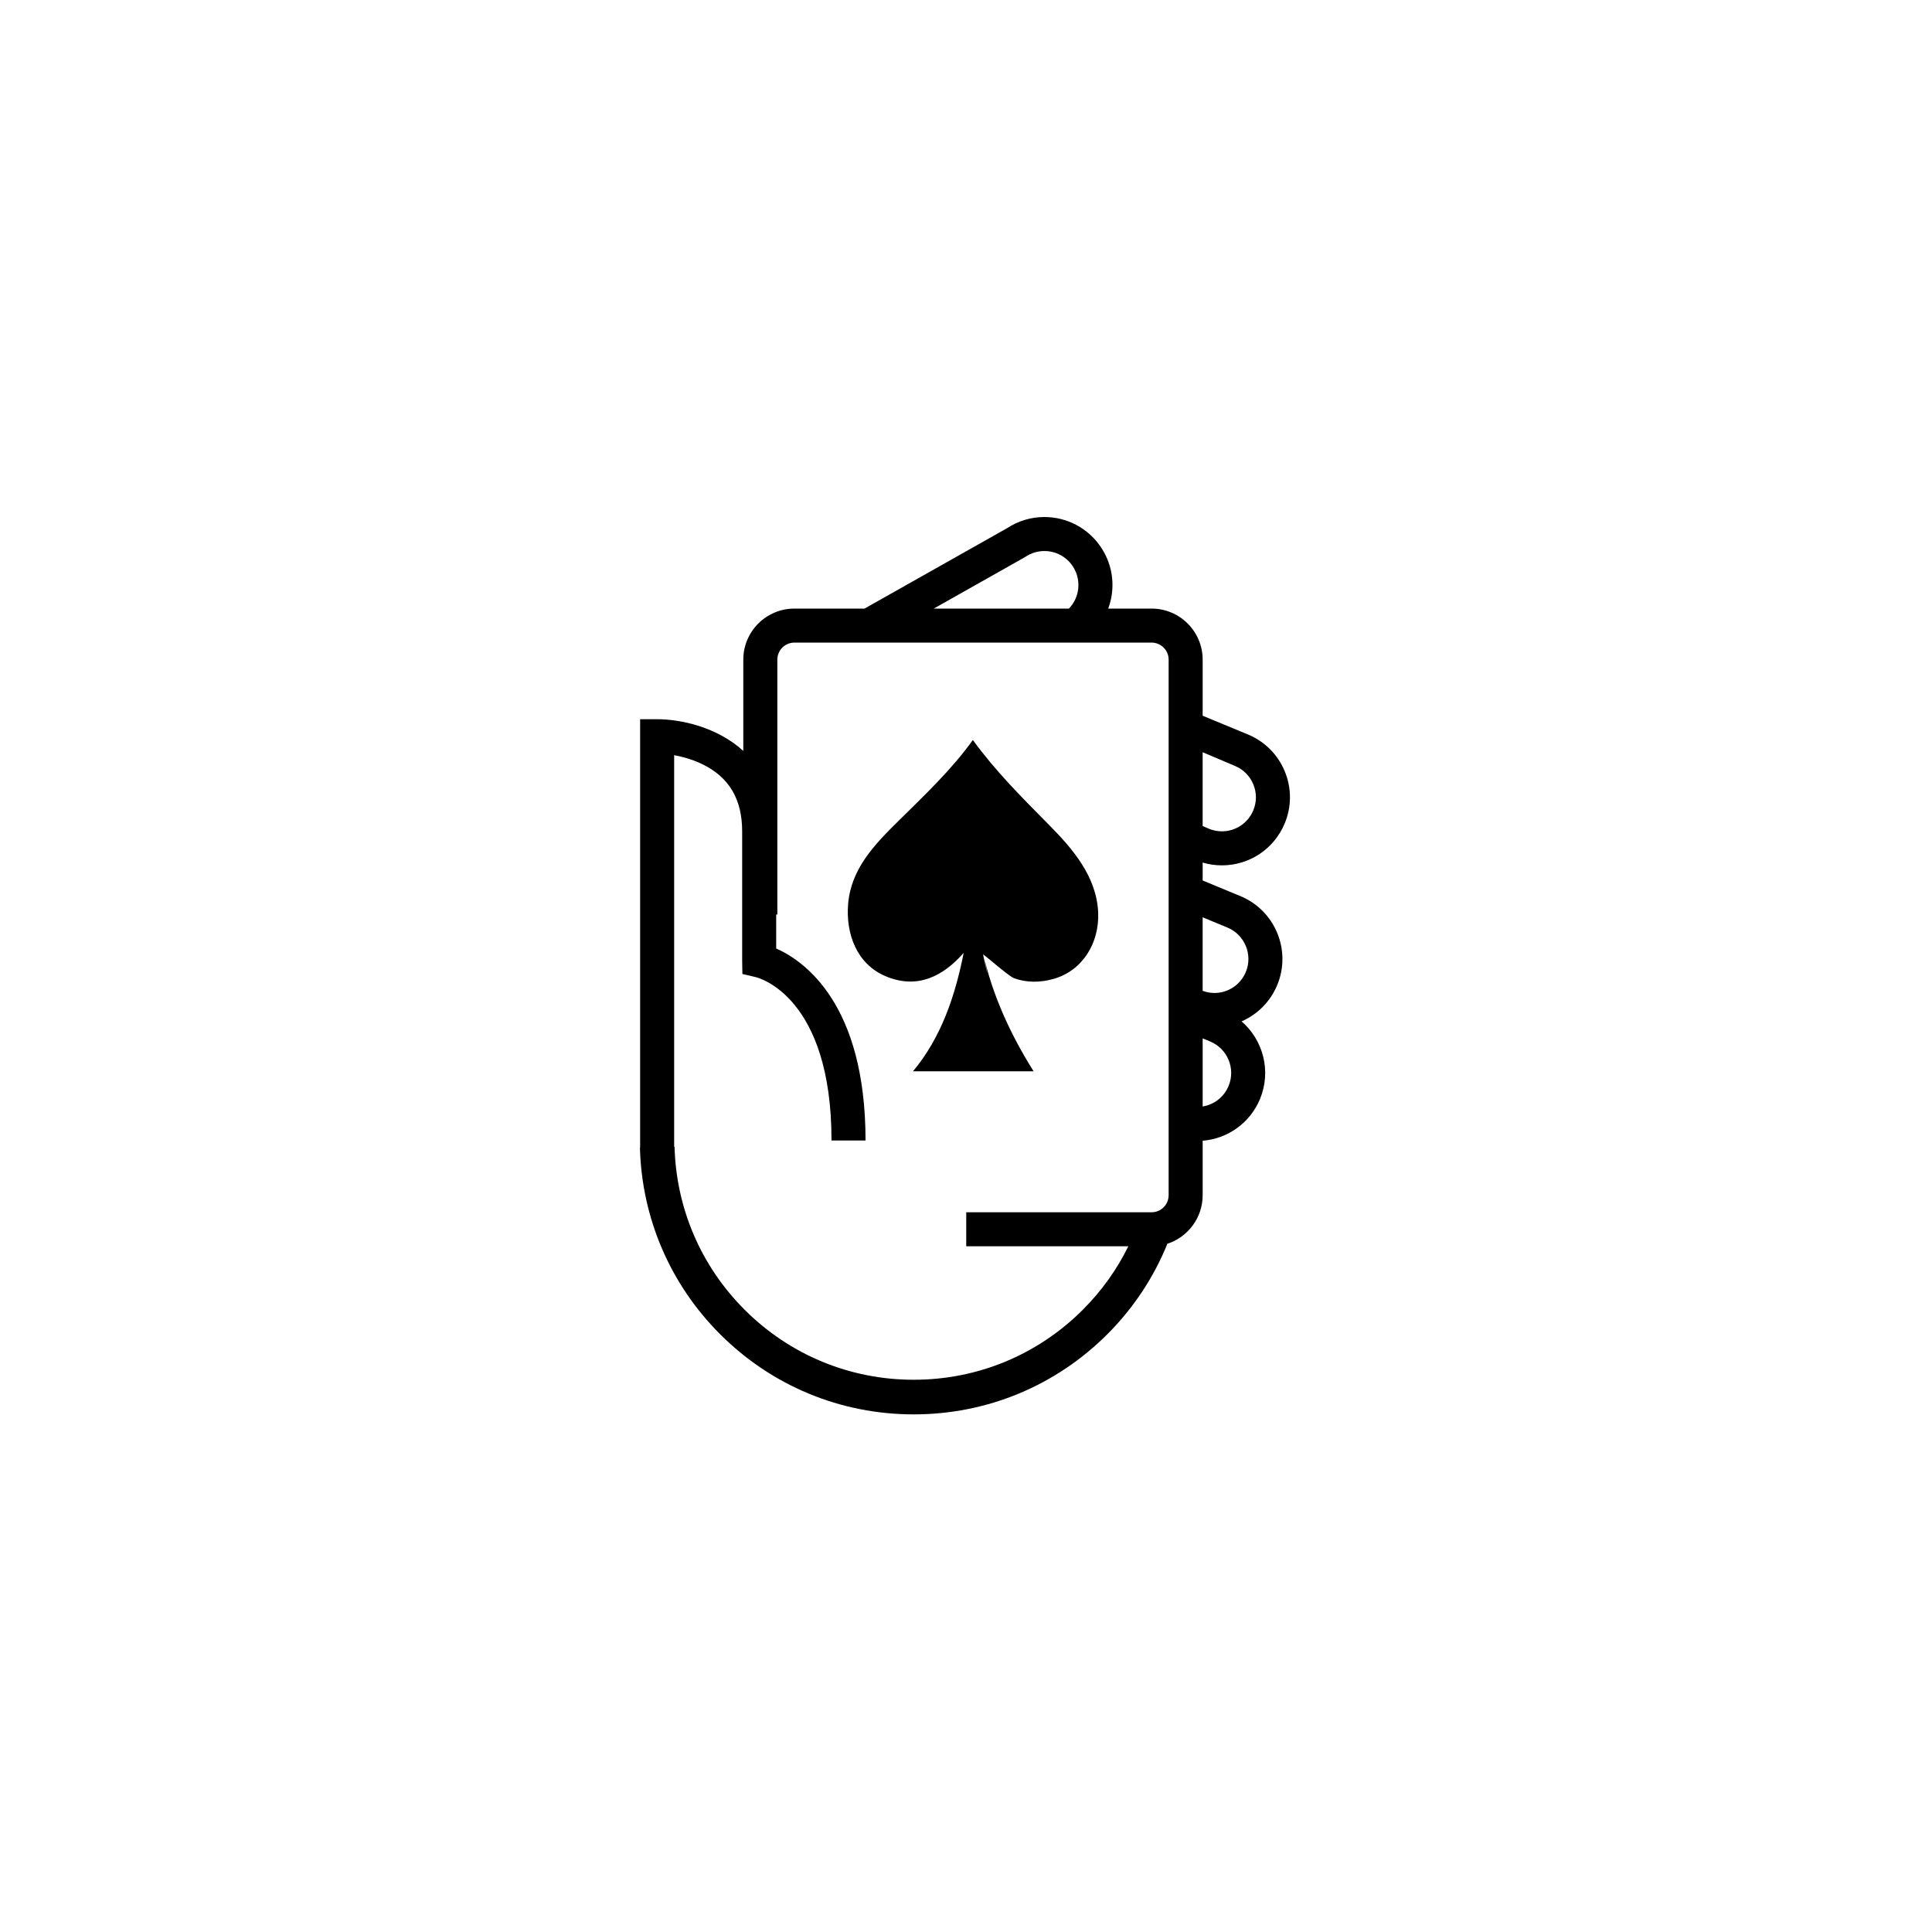 <svg xmlns="http://www.w3.org/2000/svg" width="500" height="500" viewBox="0 0 500 500"><g transform="translate(165.614,133.803)translate(84.136,116.151)rotate(0)translate(-84.136,-116.151) scale(0.399,0.399)" opacity="1"><defs class="defs"/><path transform="translate(-221.122,-6.614)" d="M443.685,289.319c5.854,27.145 18.044,53.443 32.793,76.818c-26.087,0 -52.173,0 -78.259,0c18.348,-21.873 27.442,-49.19 32.886,-76.818c-13.513,15.365 -30.042,23.619 -50.295,15.292c-18.996,-7.811 -26.252,-27.542 -24.651,-46.994c1.885,-22.885 17.217,-38.654 32.734,-53.952c16.708,-16.463 34.487,-33.309 48.171,-52.418c14.452,19.915 31.887,37.384 49.157,54.812c15.61,15.755 31.166,33.805 32.125,57.18c0.794,19.353 -9.835,37.522 -28.911,42.959c-8.427,2.401 -17.534,2.613 -25.802,-0.529c-3.525,-1.343 -19.38,-15.457 -19.962,-15.272c5.9,27.304 0.219,-1.144 0.014,-1.078zM598.577,232.556c17.918,0 33.924,-10.689 40.777,-27.244c4.511,-10.887 4.511,-22.885 0,-33.779c-4.511,-10.887 -12.99,-19.366 -23.884,-23.877l-29.354,-12.159v-36.383c0,-18.255 -14.849,-33.104 -33.104,-33.104h-28.147c0.789,-2.151 1.433,-4.37 1.889,-6.661c2.302,-11.562 -0.04,-23.328 -6.594,-33.124c-8.202,-12.276 -21.926,-19.611 -36.709,-19.611c-8.585,0 -16.913,2.48 -24.109,7.196l-92.539,52.2h-45.528c-18.255,0 -33.104,14.849 -33.104,33.104v59.203c-16.997,-15.455 -40.429,-20.55 -55.884,-20.55h-11.033v277.926l-0.132,0.003c1.197,45.678 19.651,88.624 51.968,120.934c33.554,33.561 78.167,52.034 125.617,52.034c47.45,0 92.063,-18.474 125.624,-52.027c17.285,-17.288 30.248,-37.284 38.905,-58.632c13.259,-4.319 22.873,-16.794 22.879,-31.48v-35.359c16.449,-1.312 30.823,-11.648 37.205,-27.092c7.462,-18.027 2.051,-38.223 -11.97,-50.32c10.28,-4.463 18.673,-12.779 23.148,-23.601c9.306,-22.475 -1.402,-48.337 -23.877,-57.643l-24.506,-10.145v-11.619c4.046,1.199 8.219,1.81 12.462,1.81zM586.115,159.179l20.914,8.868c5.443,2.255 9.683,6.489 11.939,11.939c2.255,5.437 2.255,11.429 0,16.873c-3.433,8.274 -11.436,13.625 -20.392,13.625c-2.897,0 -5.728,-0.569 -8.427,-1.687l-4.035,-1.738v-47.88zM470.512,32.833l0.708,-0.437c3.651,-2.427 7.878,-3.717 12.23,-3.717c7.401,0 14.267,3.664 18.368,9.802c3.267,4.895 4.438,10.775 3.287,16.549c-0.835,4.197 -2.825,7.972 -5.727,10.98h-87.678zM564.044,446.526c0,6.085 -4.954,11.039 -11.039,11.039h-120.234v22.065h105.14c-7.307,14.854 -17.125,28.774 -29.467,41.114c-29.308,29.314 -68.279,45.46 -109.73,45.46c-41.451,0 -80.422,-16.145 -109.737,-45.46c-28.229,-28.223 -44.348,-65.732 -45.4,-105.629l-0.258,0.007v-254.046c5.205,0.972 11.641,2.679 17.958,5.708c17.6,8.427 26.153,22.74 26.153,43.753v83.69l0.146,8.784l8.519,1.997c2.011,0.47 49.283,12.594 49.283,106.006h22.072c0,-88.657 -39.758,-116.463 -57.947,-124.552v-22.012h0.741v-165.336c0,-6.085 4.947,-11.039 11.033,-11.039h231.729c6.085,0 11.039,4.954 11.039,11.039v347.412zM602.942,375.628c-2.964,7.153 -9.357,12.115 -16.827,13.321v-44.172l4.895,2.026c11.231,4.657 16.588,17.588 11.932,28.825zM602.181,272.896c11.231,4.656 16.589,17.587 11.939,28.812c-3.433,8.281 -11.436,13.625 -20.392,13.625c-2.604,0 -5.154,-0.486 -7.613,-1.395v-47.693z" fill="#000000" class="fill c1"/></g></svg>